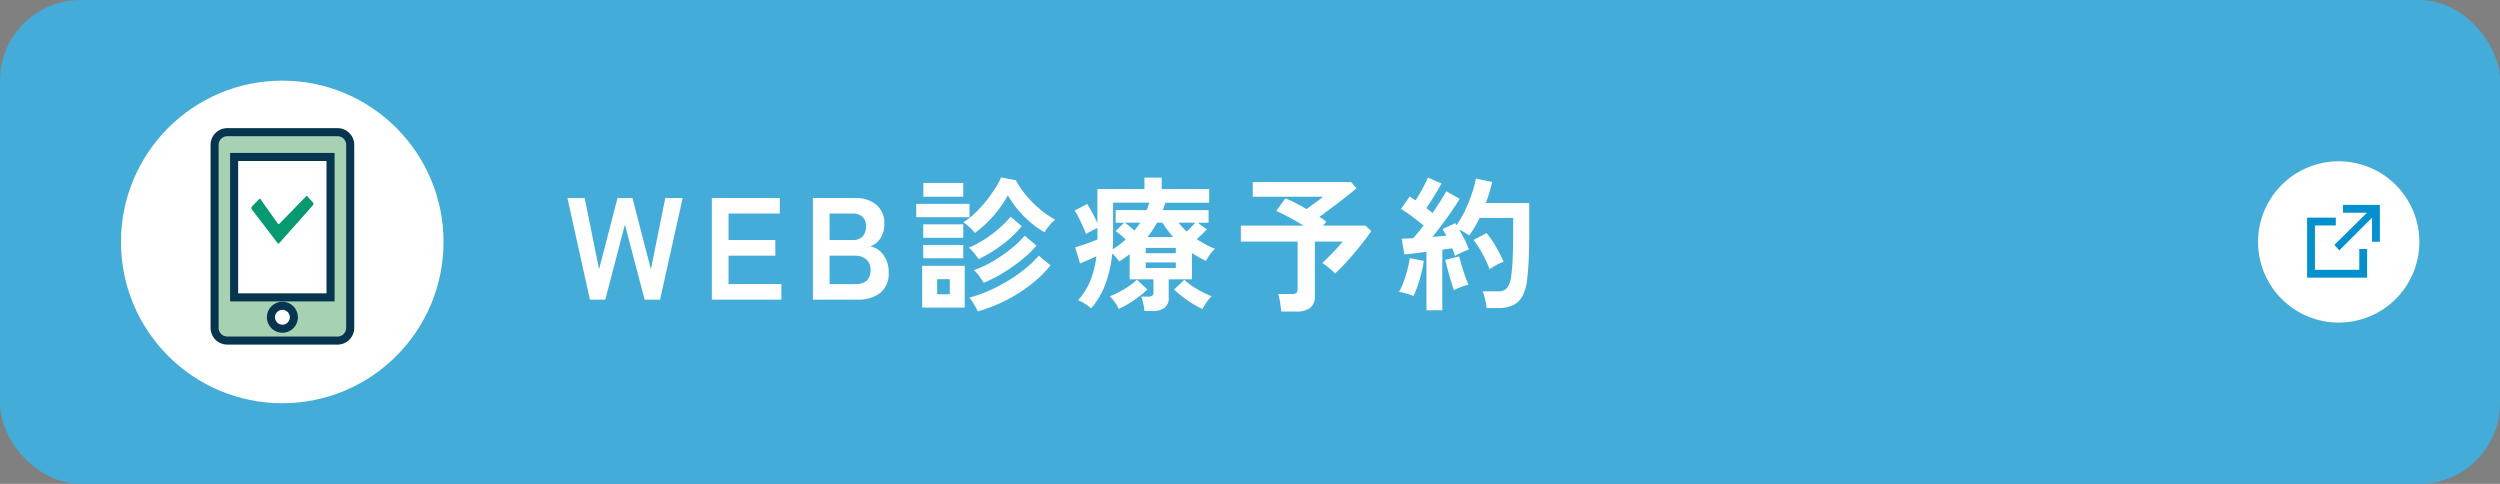 <svg xmlns="http://www.w3.org/2000/svg" xmlns:xlink="http://www.w3.org/1999/xlink" width="310" height="60" viewBox="0 0 310 60">
  <rect x="0" y="0" width="310" height="60" fill="#808080" stroke="none"/>
  <defs>
    <style>
      .cls-1 {
        clip-path: url(#clip-WEB予約まるごと_h);
      }

      .cls-2 {
        fill: #43acd9;
      }

      .cls-3 {
        fill: #fff;
      }

      .cls-4 {
        fill: #a6d1b3;
        fill-rule: evenodd;
      }

      .cls-5 {
        fill: #07344e;
      }

      .cls-6 {
        fill: #079972;
      }

      .cls-7 {
        fill: #0490cc;
      }
    </style>
    <clipPath id="clip-WEB予約まるごと_h">
      <rect width="310" height="60"/>
    </clipPath>
  </defs>
  <g id="WEB予約まるごと_h" class="cls-1">
    <rect id="長方形_6523" data-name="長方形 6523" class="cls-2" width="310" height="60" rx="10"/>
    <path id="パス_2551" data-name="パス 2551" class="cls-3" d="M3.15,0,.36-12.6H2.5L4.284-3.762,6.57-12.6H8.424L10.71-3.762,12.492-12.6h2.16L11.844,0H9.936L7.488-9.306,5.058,0ZM18.27,0V-12.6h8.424v1.926H20.34V-7.4h5.8v1.944h-5.8v3.528h6.552V0ZM30.8,0V-12.6H36.09a3.922,3.922,0,0,1,2.556.819,2.873,2.873,0,0,1,1.008,2.367,3.181,3.181,0,0,1-.495,1.827,2.421,2.421,0,0,1-1.251.981,2.591,2.591,0,0,1,1.629,1.053A3.475,3.475,0,0,1,40.194-3.4,3.085,3.085,0,0,1,39.15-.828,4.488,4.488,0,0,1,36.288,0Zm2.07-1.926H36a2.163,2.163,0,0,0,1.467-.423,1.706,1.706,0,0,0,.477-1.341,1.584,1.584,0,0,0-.558-1.323A2.166,2.166,0,0,0,36-5.454H32.868Zm0-5.472H35.73a1.606,1.606,0,0,0,1.242-.45,1.765,1.765,0,0,0,.414-1.242,1.516,1.516,0,0,0-.441-1.188,1.809,1.809,0,0,0-1.251-.4H32.868Zm18.018-.864a4.627,4.627,0,0,0-.648-.7,6.221,6.221,0,0,0-.792-.63,8.388,8.388,0,0,0,1.44-1.125,16.155,16.155,0,0,0,1.332-1.449,16.773,16.773,0,0,0,1.125-1.548,12.025,12.025,0,0,0,.8-1.44l1.818.342a11.013,11.013,0,0,0,1.251,1.845,13.533,13.533,0,0,0,1.7,1.719A11.546,11.546,0,0,0,60.84-9.918a4.873,4.873,0,0,0-.72.729,5.571,5.571,0,0,0-.594.837,11.221,11.221,0,0,1-1.719-1.206,12.818,12.818,0,0,1-1.584-1.593,12.229,12.229,0,0,1-1.251-1.791,13.29,13.29,0,0,1-1.71,2.466A14.255,14.255,0,0,1,50.886-8.262ZM44.352.99V-4.194h5.274V.99Zm6.894.468a9.183,9.183,0,0,0-.459-.864A6.225,6.225,0,0,0,50.2-.252a16.623,16.623,0,0,0,2.466-.873,20.006,20.006,0,0,0,2.385-1.251,19.553,19.553,0,0,0,2.106-1.485,12.311,12.311,0,0,0,1.647-1.593l1.458,1.206a14.032,14.032,0,0,1-2.466,2.4A19.361,19.361,0,0,1,54.657.126,19.1,19.1,0,0,1,51.246,1.458Zm.738-3.546q-.18-.306-.531-.792a4.3,4.3,0,0,0-.693-.774,13.04,13.04,0,0,0,2.349-1.1A18.7,18.7,0,0,0,55.35-6.291a11.6,11.6,0,0,0,1.71-1.647L58.518-6.7A13.085,13.085,0,0,1,56.7-4.941,20.926,20.926,0,0,1,54.4-3.33,18.156,18.156,0,0,1,51.984-2.088Zm-.63-2.934a8.77,8.77,0,0,0-.558-.747,4.178,4.178,0,0,0-.666-.675,12.513,12.513,0,0,0,1.953-1.035,15.644,15.644,0,0,0,1.8-1.35,12.446,12.446,0,0,0,1.431-1.449L56.7-9.108a13.958,13.958,0,0,1-2.34,2.232A17.161,17.161,0,0,1,51.354-5.022Zm-7.74-5.2V-11.88H50.22v1.656Zm.882-2.538v-1.71h4.95v1.71Zm-.018,5.094V-9.342h4.968v1.674Zm0,2.538V-6.786h4.968V-5.13ZM46.206-.666h1.566V-2.538H46.206ZM71.91,1.4a7.886,7.886,0,0,0-.153-.936A4.085,4.085,0,0,0,71.5-.378h.918a.791.791,0,0,0,.468-.108.518.518,0,0,0,.144-.432v-1.6H70.074V-5.634q-.306.234-.63.459t-.666.441a5.062,5.062,0,0,0-.864-.99,14.79,14.79,0,0,1-.846,3.8A9.694,9.694,0,0,1,65.3,1.08,6.2,6.2,0,0,0,64.53.513a4.82,4.82,0,0,0-.846-.441A8.286,8.286,0,0,0,65.2-2.349a11.519,11.519,0,0,0,.747-3.033q-.468.234-1.035.477l-.981.423-.612-2q.324-.108.837-.27T65.2-7.11q.522-.2.882-.342v-1.44q-.342.162-.756.378t-.666.378q-.126-.378-.369-.918t-.513-1.08a8.619,8.619,0,0,0-.522-.918l1.566-.81q.252.4.612,1.071T66.078-9.5v-4.212H71.91v-1.422h2.142v1.422h5.886v1.692H74.5q-.072.234-.153.468t-.171.45h5.688V-9.54H78.534l1.116.828q-.252.27-.576.585t-.684.621q.522.342,1.089.648a12.507,12.507,0,0,0,1.179.558,3.572,3.572,0,0,0-.612.684,7,7,0,0,0-.522.828q-.45-.234-.882-.477T77.8-5.778V-2.52h-2.88V-.27a1.527,1.527,0,0,1-.5,1.278,2.421,2.421,0,0,1-1.512.4Zm7.2-.234A12.381,12.381,0,0,1,77.238.081,13.013,13.013,0,0,1,75.582-1.26L76.86-2.466A8.118,8.118,0,0,0,78.453-1.3a13.238,13.238,0,0,0,1.791.882A4.108,4.108,0,0,0,79.6.351,6.378,6.378,0,0,0,79.11,1.17ZM68.724,1.152a5.4,5.4,0,0,0-.477-.81,4.1,4.1,0,0,0-.639-.756A11.984,11.984,0,0,0,69.4-1.3a8.329,8.329,0,0,0,1.575-1.17l1.3,1.206A12.37,12.37,0,0,1,70.6.081,12.408,12.408,0,0,1,68.724,1.152Zm-.756-7.4a9.667,9.667,0,0,0,.855-.576q.4-.306.765-.63A8.3,8.3,0,0,0,68.328-8.5L69.39-9.54H68.346v-1.566H72.18a7.659,7.659,0,0,0,.324-.918H68.022v4.212Q68.022-7,67.968-6.246Zm4.32-1.512h3.186q-.36-.414-.693-.855t-.639-.927h-.684a9.422,9.422,0,0,1-.549.927Q72.612-8.172,72.288-7.758Zm-.216,3.834H75.8v-.684H72.072Zm0-1.836H75.8v-.648H72.072Zm5.094-2.682q.252-.252.522-.531t.5-.567H76.14A8.649,8.649,0,0,0,77.166-8.442Zm-6.5-.126q.2-.252.378-.486t.342-.486H69.48a7.249,7.249,0,0,1,.594.459Q70.38-8.82,70.668-8.568ZM88.884,1.476q-.054-.45-.153-1.116A5.638,5.638,0,0,0,88.488-.7H90.2a.894.894,0,0,0,.54-.126.59.59,0,0,0,.162-.486V-7.2H83.862V-9.18h7.776q-.882-.54-1.818-1.044T88.254-11l1.134-1.566q.5.2,1.206.558t1.422.774l.72-.522q.4-.288.765-.567t.567-.441h-8.73V-14.58h12.2l.666.774q-.522.45-1.341,1.089T95.184-11.43q-.864.648-1.584,1.17a7.231,7.231,0,0,1,.864.594l-.4.486h5.238l.738.666q-.342.522-.891,1.233T97.965-5.814q-.639.756-1.269,1.431T95.544-3.24a6.375,6.375,0,0,0-.72-.675,6.862,6.862,0,0,0-.864-.621q.378-.342.846-.819t.927-.972q.459-.495.765-.873H93.042V-.45a1.764,1.764,0,0,1-.576,1.467,2.772,2.772,0,0,1-1.746.459Zm18-.162V-5.922q-.774.09-1.494.18t-1.242.126l-.342-1.944q.288,0,.648-.018l.756-.036q.288-.306.63-.711t.684-.873q-.594-.486-1.359-1.062a17.461,17.461,0,0,0-1.449-.99l1.08-1.53q.162.108.351.225t.387.243q.27-.414.567-.936t.558-1.035q.261-.513.4-.855l1.692.738q-.432.756-.936,1.584t-.954,1.458q.216.162.414.315t.36.3q.54-.792,1-1.512t.693-1.188l1.656.936q-.36.648-.927,1.467t-1.2,1.665q-.63.846-1.224,1.6.468-.036.9-.081l.792-.081a4.818,4.818,0,0,0-.225-.432l-.225-.378,1.566-.738a.649.649,0,0,0,.081.126.65.65,0,0,1,.081.126,12.29,12.29,0,0,0,1.062-1.827,18.312,18.312,0,0,0,.837-2.061,12.686,12.686,0,0,0,.5-1.89l2.034.414q-.144.612-.342,1.278t-.45,1.332h5.382v3.114q0,1.566-.027,2.7t-.081,1.98q-.054.846-.144,1.566a5.637,5.637,0,0,1-.6,2.205A2.61,2.61,0,0,1,117.567.711a4.378,4.378,0,0,1-1.791.333h-1.44a7.5,7.5,0,0,0-.18-1.071,6.115,6.115,0,0,0-.306-1h1.89a1.467,1.467,0,0,0,1.08-.36,2.9,2.9,0,0,0,.558-1.476,18.694,18.694,0,0,0,.189-2.151q.063-1.413.063-3.861v-1.26h-4.158q-.288.594-.612,1.152a9.524,9.524,0,0,1-.684,1.026,5.346,5.346,0,0,0-.576-.378q-.342-.2-.666-.36.36.612.693,1.278a10,10,0,0,1,.513,1.188q-.342.126-.864.369a8.73,8.73,0,0,0-.846.441q-.072-.2-.162-.45t-.2-.5q-.27.036-.576.081t-.648.1V1.314ZM105.264-.45a9.007,9.007,0,0,0-.882-.306,4.982,4.982,0,0,0-.9-.2,7.447,7.447,0,0,0,.558-1.224q.27-.738.477-1.53a12.612,12.612,0,0,0,.3-1.44l1.728.342a11.331,11.331,0,0,1-.279,1.476q-.207.828-.468,1.593A9.548,9.548,0,0,1,105.264-.45Zm9.45-3.312a11.563,11.563,0,0,0-.531-1.233q-.333-.675-.72-1.314a10.27,10.27,0,0,0-.747-1.089l1.62-.864a12.816,12.816,0,0,1,1.17,1.71,15.831,15.831,0,0,1,.936,1.854,7.5,7.5,0,0,0-.909.414A4.877,4.877,0,0,0,114.714-3.762ZM110.286-1.17q-.162-.468-.378-1.179t-.4-1.422q-.189-.711-.3-1.161l1.728-.432q.108.45.306,1.116t.432,1.323a11.478,11.478,0,0,0,.432,1.071,3.284,3.284,0,0,0-.585.162q-.351.126-.684.261A4.358,4.358,0,0,0,110.286-1.17Z" transform="translate(70 37.156)"/>
    <g id="グループ_2720" data-name="グループ 2720" transform="translate(-59 -199)">
      <circle id="楕円形_207" data-name="楕円形 207" class="cls-3" cx="20" cy="20" r="20" transform="translate(74 209)"/>
      <path id="パス_2245" data-name="パス 2245" class="cls-4" d="M14.378,20.483H2.421V3.072H14.378ZM8.406,24.37a1.42,1.42,0,1,1,1.422-1.418A1.419,1.419,0,0,1,8.406,24.37m8.41-22.8A1.575,1.575,0,0,0,15.244,0H10.306L1.568,0A1.575,1.575,0,0,0,0,1.573V24.266a1.575,1.575,0,0,0,1.568,1.573H15.244a1.576,1.576,0,0,0,1.573-1.573Z" transform="translate(85.61 215.39)"/>
      <path id="パス_2245_-_アウトライン" data-name="パス 2245 - アウトライン" class="cls-5" d="M15.244,26.339H1.568A2.073,2.073,0,0,1-.5,24.266V1.573A2.073,2.073,0,0,1,1.568-.5l13.676,0a2.073,2.073,0,0,1,2.073,2.068V24.266A2.075,2.075,0,0,1,15.244,26.339ZM1.568.5A1.072,1.072,0,0,0,.5,1.573V24.266a1.072,1.072,0,0,0,1.068,1.073H15.244a1.074,1.074,0,0,0,1.073-1.073V1.573A1.072,1.072,0,0,0,15.244.5H10.306ZM8.406,24.87a1.92,1.92,0,1,1,1.922-1.918A1.92,1.92,0,0,1,8.406,24.87Zm0-2.839a.92.92,0,1,0,.922.922A.921.921,0,0,0,8.406,22.03Zm6.472-1.047H1.921V2.572H14.878Zm-11.956-1H13.878V3.572H2.921Z" transform="translate(85.61 215.39)"/>
      <path id="パス_2246" data-name="パス 2246" class="cls-6" d="M3.419,9.775c-.075.064-.172.018-.218-.1L.023,5.52a.352.352,0,0,1,.048-.342l.892-.9c.071-.074.166-.037.211.078L3.2,7.212c.044.117.195.189.27.126L6.806,3.914c.075-.064.167-.014.206.107l.658.716a.339.339,0,0,1-.066.334Z" transform="translate(90.174 219.409)"/>
    </g>
    <g id="グループ_2721" data-name="グループ 2721" transform="translate(280 20)">
      <g id="グループ_2205" data-name="グループ 2205">
        <path id="パス_2552" data-name="パス 2552" class="cls-3" d="M10,0A10,10,0,1,1,0,10,10,10,0,0,1,10,0Z"/>
        <g id="グループ_2199" data-name="グループ 2199" transform="translate(6.081 5.406)">
          <path id="パス_1830" data-name="パス 1830" class="cls-7" d="M24.578,0V.971h2.971L23.5,4.961l.611.683,4.062-4.062V4.566h.971V0Z" transform="translate(-20.121 0)"/>
          <path id="パス_1831" data-name="パス 1831" class="cls-7" d="M0,11v7.441H7.441V14.882H6.471v2.588H.971v-5.5H3.559V11Z" transform="translate(0 -9.418)"/>
        </g>
      </g>
    </g>
  </g>
</svg>

